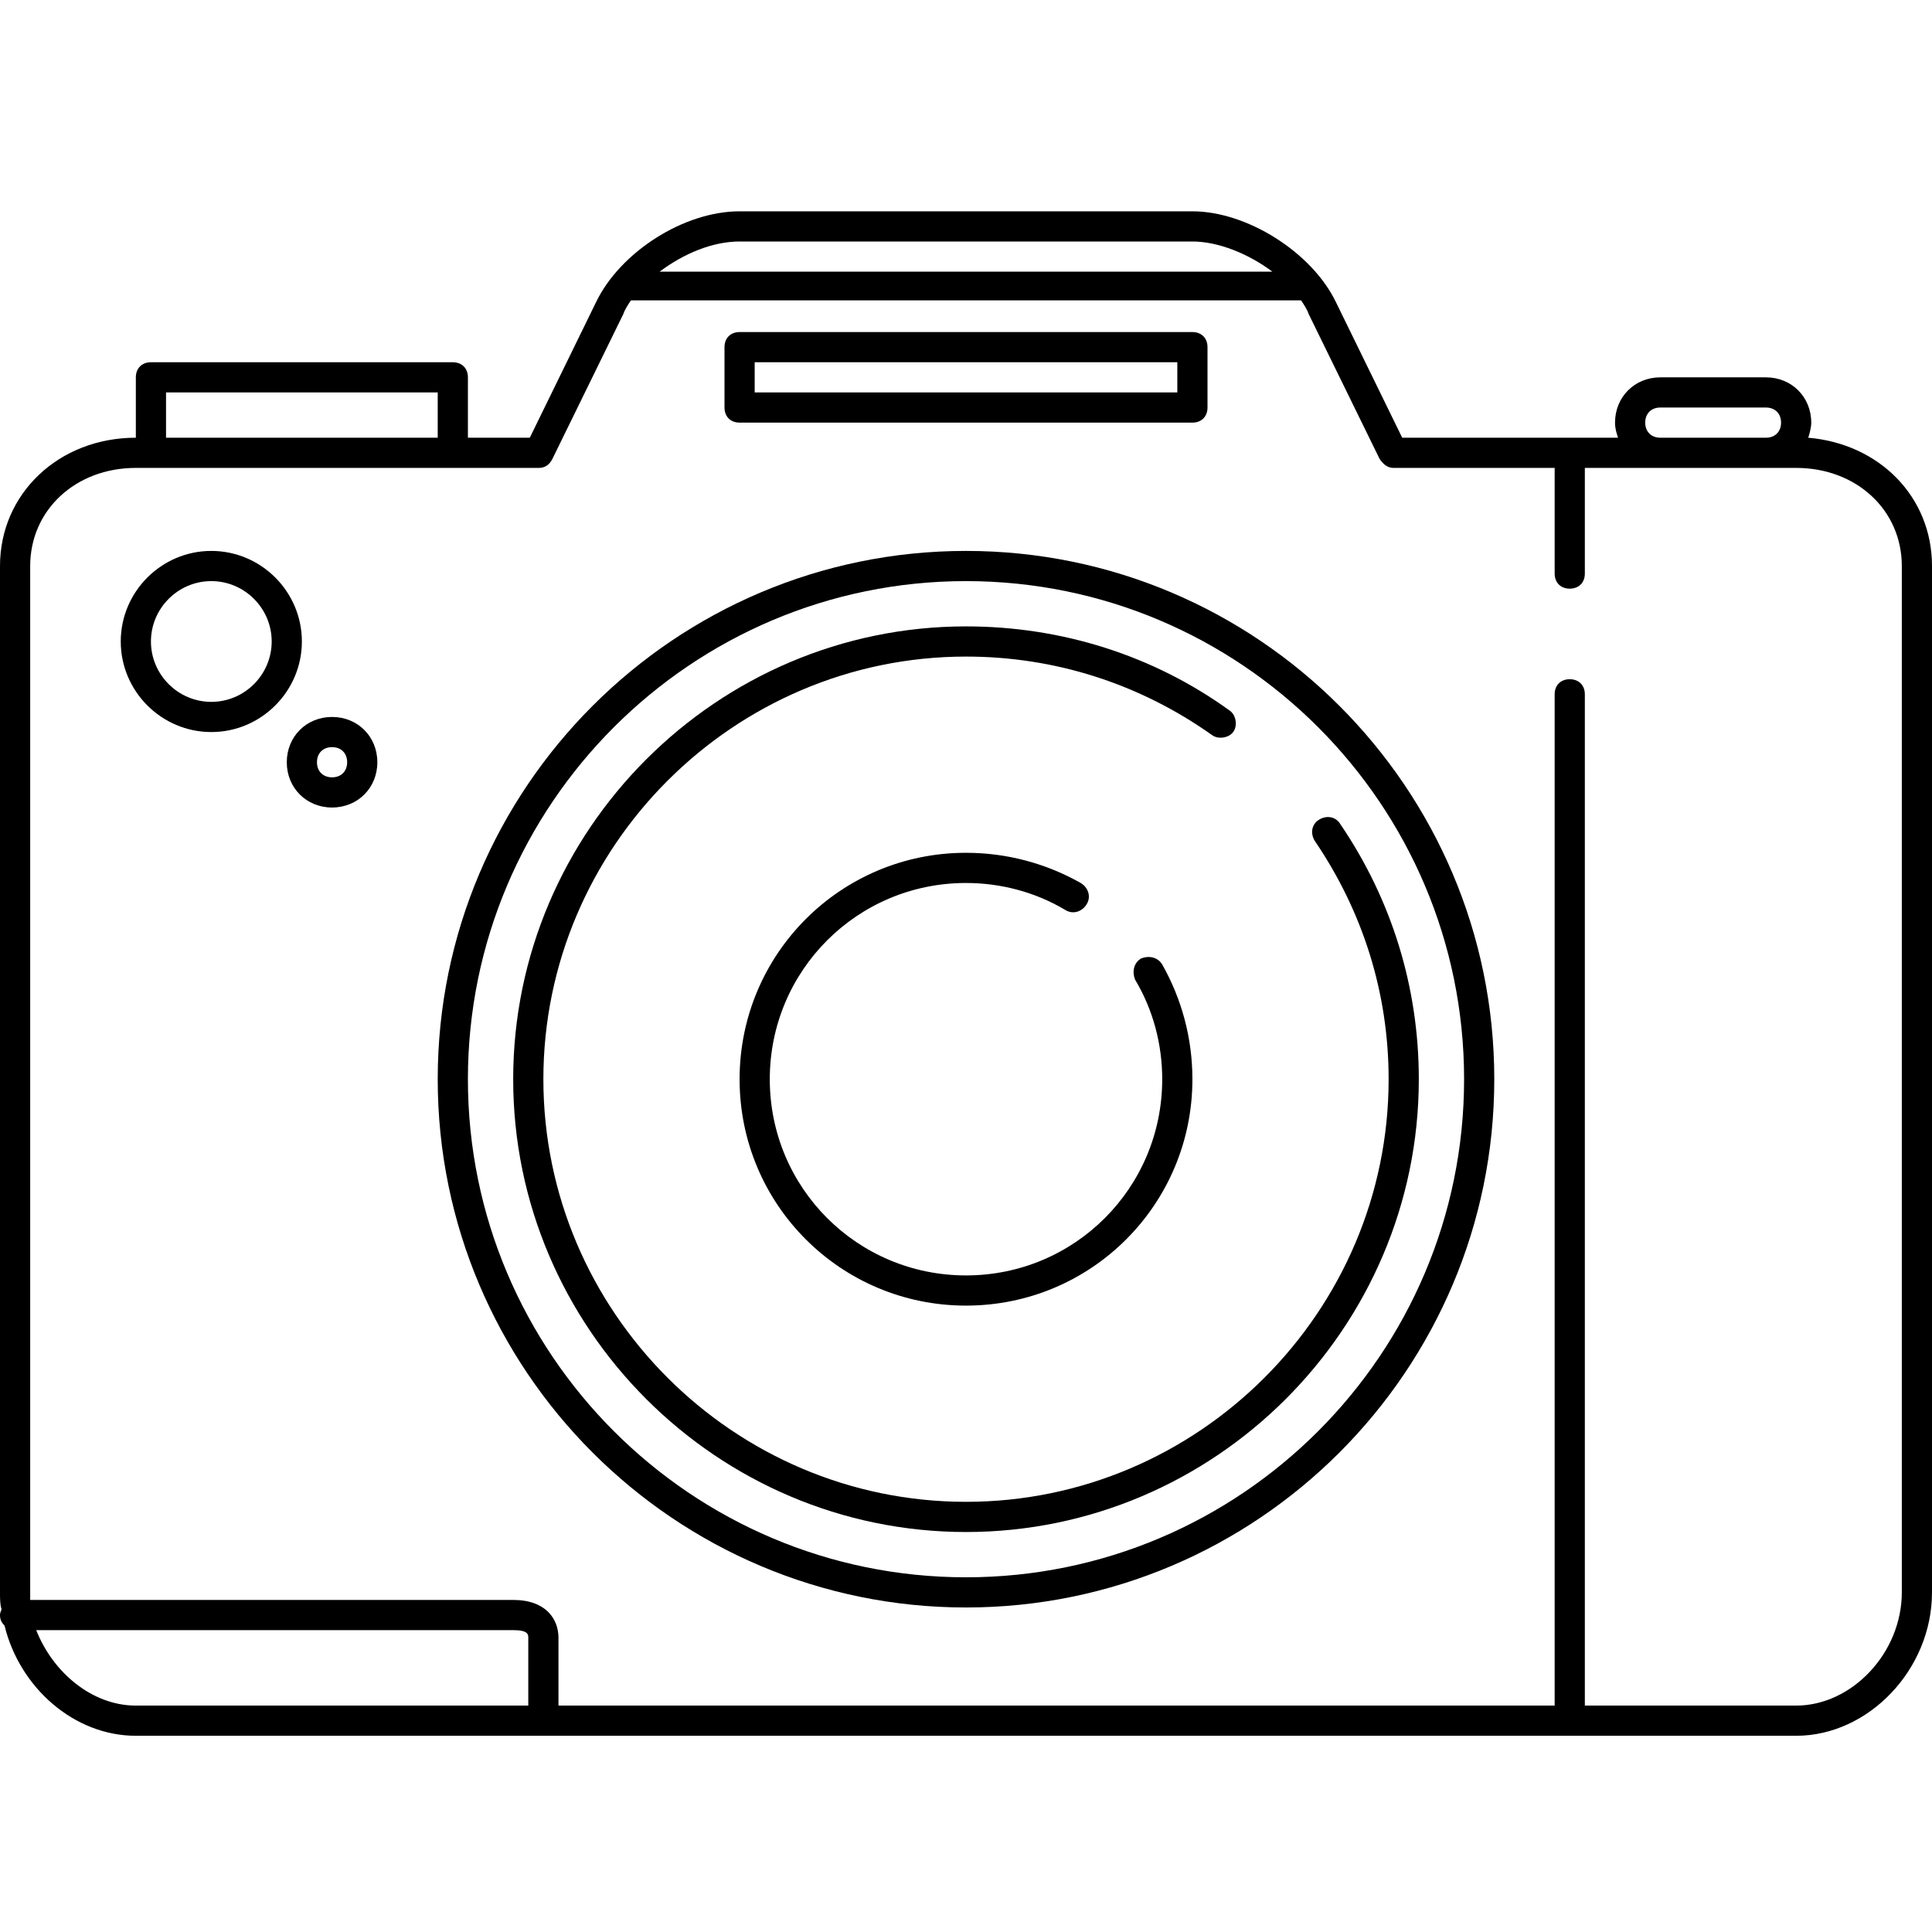 <?xml version="1.0" ?><!DOCTYPE svg  PUBLIC '-//W3C//DTD SVG 1.1//EN'  'http://www.w3.org/Graphics/SVG/1.1/DTD/svg11.dtd'><svg enable-background="new 0 0 128 128" height="128px" id="Layer_1" version="1.1" viewBox="0 0 128 128" width="128px" xml:space="preserve" xmlns="http://www.w3.org/2000/svg" xmlns:xlink="http://www.w3.org/1999/xlink"><path d="M64,36.5c-19.3,0-35,15.7-35,35s15.7,35,35,35s35-15.7,35-35S83.3,36.5,64,36.5z M64,104.5c-18.2,0-33-14.8-33-33  s14.8-33,33-33s33,14.8,33,33S82.2,104.5,64,104.5z"/><path d="M119.8,29c0.1-0.3,0.2-0.7,0.2-1c0-1.7-1.3-3-3-3h-7c-1.7,0-3,1.3-3,3c0,0.4,0.1,0.7,0.2,1H92.9l-4.4-9  c-1.6-3.3-5.9-6-9.5-6H49c-3.7,0-7.9,2.7-9.5,6l-4.4,9H31v-4c0-0.6-0.4-1-1-1H10c-0.6,0-1,0.4-1,1v4c-5.1,0-9,3.7-9,8.5v68  c0,0.4,0,0.8,0.1,1.1c0,0.1-0.1,0.2-0.1,0.4c0,0.3,0.1,0.5,0.3,0.7c1,4.1,4.6,7.3,8.7,7.3h110c4.8,0,9-4.4,9-9.5v-68  C128,32.9,124.5,29.4,119.8,29z M109,28c0-0.6,0.4-1,1-1h7c0.6,0,1,0.4,1,1s-0.4,1-1,1h-7C109.4,29,109,28.6,109,28z M79,16  c1.7,0,3.7,0.8,5.3,2H43.7c1.6-1.2,3.5-2,5.3-2H79z M11,26h18v3H11V26z M2.4,108H34c1,0,1,0.3,1,0.5v4.5H9  C6.1,113,3.5,110.8,2.4,108z M126,105.5c0,4-3.3,7.5-7,7.5h-14V46c0-0.6-0.4-1-1-1s-1,0.4-1,1v67H37v-4.5c0-1.2-0.8-2.5-3-2.5H2  c0-0.2,0-0.3,0-0.5v-68C2,33.8,5,31,9,31h1h20h5.7c0.4,0,0.7-0.2,0.9-0.6l4.7-9.6c0.1-0.3,0.3-0.6,0.5-0.9c0.1,0,0.1,0,0.2,0h44  c0.1,0,0.1,0,0.2,0c0.2,0.3,0.4,0.6,0.5,0.9l4.7,9.6c0.2,0.3,0.5,0.6,0.9,0.6H103v7c0,0.6,0.4,1,1,1s1-0.4,1-1v-7h5h7h2  c4,0,7,2.8,7,6.5V105.5z"/><path d="M49,28h30c0.6,0,1-0.4,1-1v-4c0-0.6-0.4-1-1-1H49c-0.6,0-1,0.4-1,1v4C48,27.6,48.4,28,49,28z M50,24h28v2H50V24z"/><path d="M14,36.5c-3.3,0-6,2.7-6,6s2.7,6,6,6s6-2.7,6-6S17.3,36.5,14,36.5z M14,46.5c-2.2,0-4-1.8-4-4s1.8-4,4-4s4,1.8,4,4  S16.2,46.5,14,46.5z"/><path d="M22,47.5c-1.7,0-3,1.3-3,3s1.3,3,3,3s3-1.3,3-3S23.7,47.5,22,47.5z M22,51.5c-0.6,0-1-0.4-1-1s0.4-1,1-1s1,0.4,1,1  S22.6,51.5,22,51.5z"/><path d="M87.1,55.7c3.2,4.7,4.9,10.1,4.9,15.8c0,15.4-12.6,28-28,28s-28-12.6-28-28s12.6-28,28-28c5.9,0,11.5,1.8,16.3,5.2  c0.4,0.3,1.1,0.2,1.4-0.2s0.2-1.1-0.2-1.4c-5.1-3.7-11.2-5.6-17.5-5.6c-16.5,0-30,13.5-30,30s13.5,30,30,30s30-13.5,30-30  c0-6.1-1.8-11.9-5.2-16.9c-0.3-0.5-0.9-0.6-1.4-0.3C86.9,54.6,86.8,55.2,87.1,55.7z"/><path d="M64,58.5c2.3,0,4.6,0.6,6.6,1.8c0.5,0.3,1.1,0.1,1.4-0.4c0.3-0.5,0.1-1.1-0.4-1.4c-2.3-1.3-4.9-2-7.6-2c-8.3,0-15,6.7-15,15  s6.7,15,15,15s15-6.7,15-15c0-2.7-0.7-5.3-2-7.6c-0.3-0.5-0.9-0.6-1.4-0.4c-0.5,0.3-0.6,0.9-0.4,1.4c1.2,2,1.8,4.3,1.8,6.6  c0,7.2-5.8,13-13,13s-13-5.8-13-13S56.8,58.5,64,58.5z"/></svg>